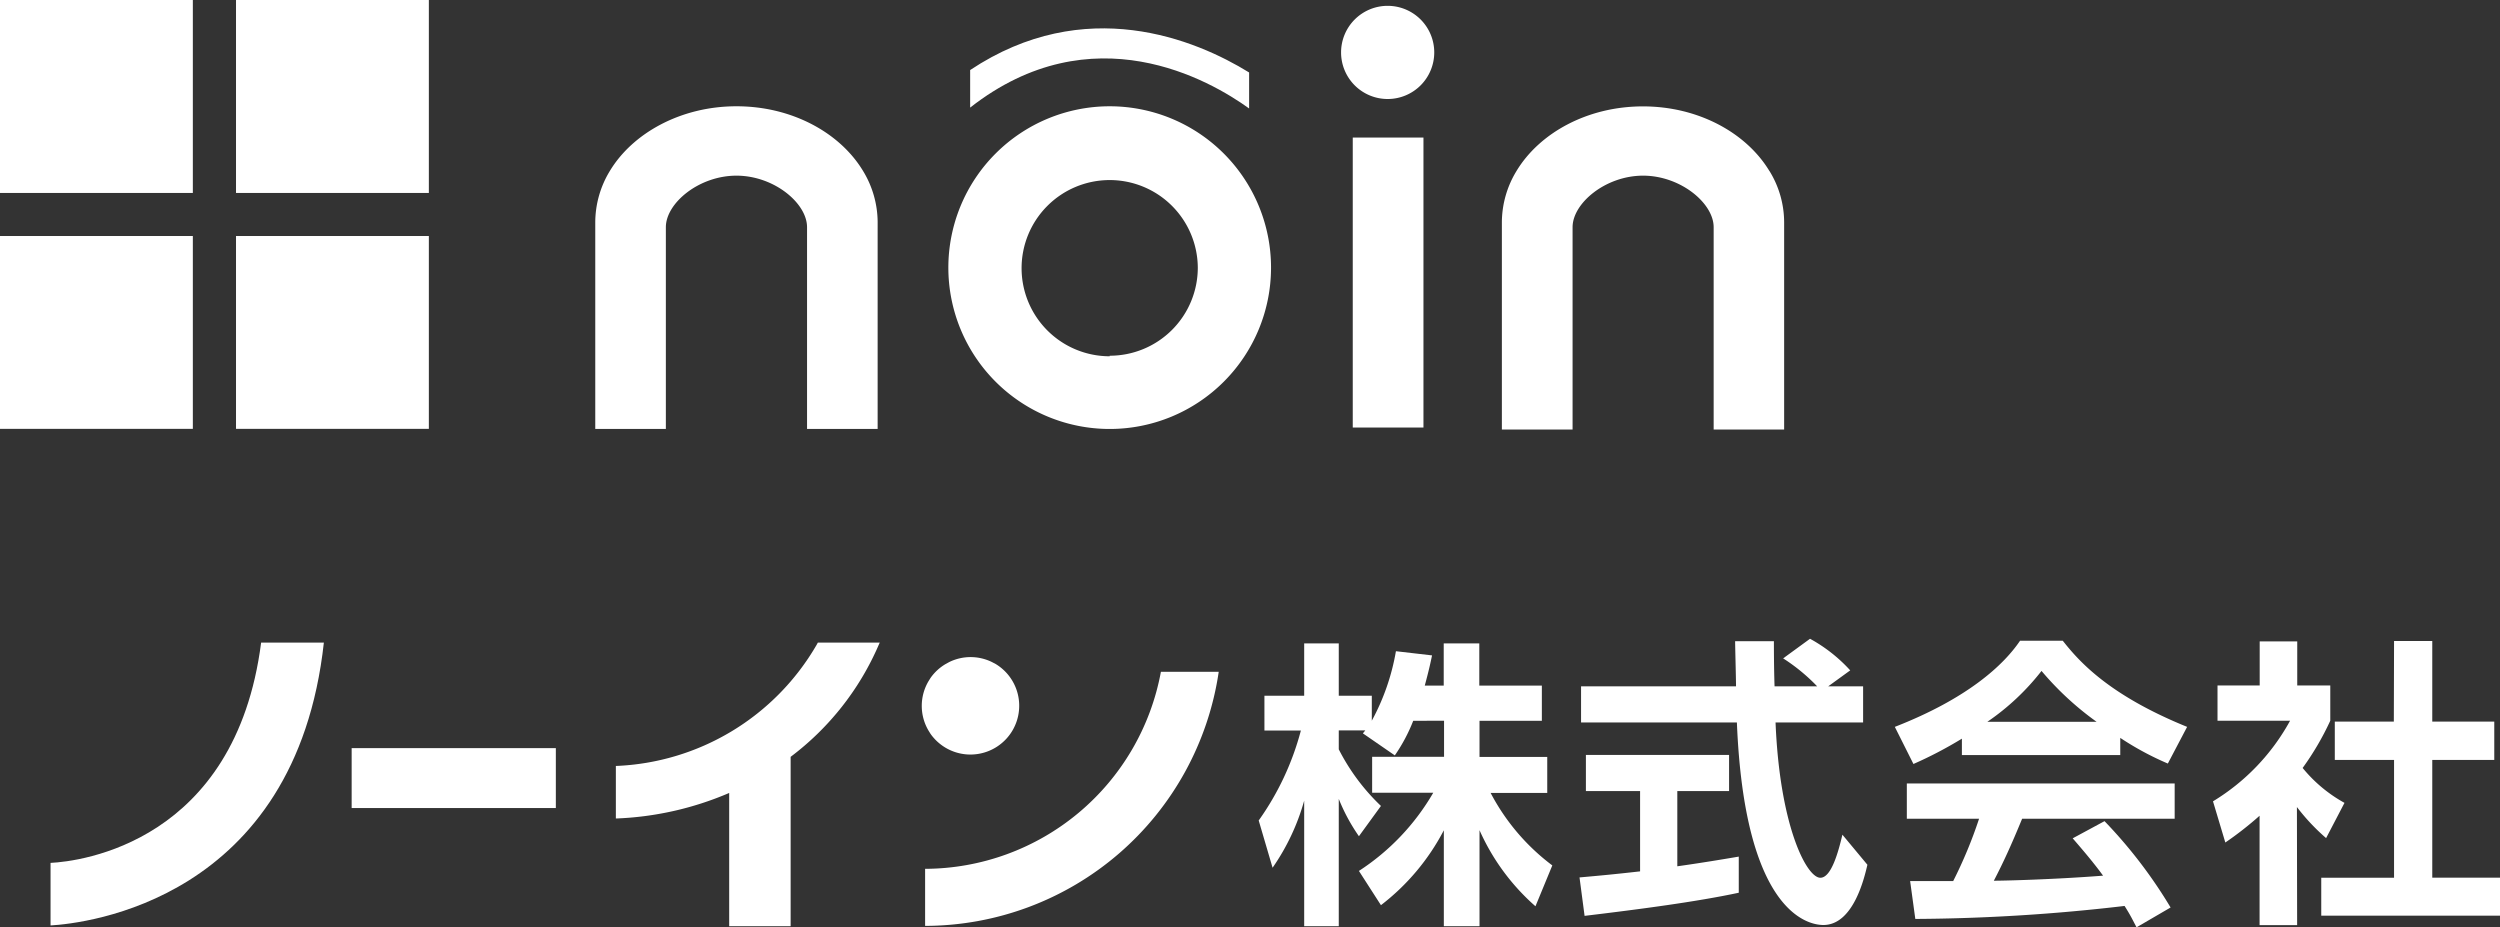 <svg xmlns="http://www.w3.org/2000/svg" viewBox="0 0 227 84.2"><rect x="0" y="0" width="227" height="84.2" fill="#333333" stroke="none"/><defs><style>.cls-1{fill:#fff;}</style></defs><title>logo_w_1</title><g id="レイヤー_2" data-name="レイヤー 2"><g id="レイヤー_1-2" data-name="レイヤー 1"><g id="グループ_12" data-name="グループ 12"><rect id="長方形_1" data-name="長方形 1" class="cls-1" y="21.43" width="17.51" height="17.51"/><rect id="長方形_2" data-name="長方形 2" class="cls-1" width="17.51" height="17.52"/><path id="パス_1" data-name="パス 1" class="cls-1" d="M100.76,9.65A14.65,14.65,0,1,0,115.41,24.3h0A14.65,14.65,0,0,0,100.76,9.65m0,22.7a8,8,0,1,1,8-8.05h0a8,8,0,0,1-8,8h0"/><path id="パス_2" data-name="パス 2" class="cls-1" d="M66.86,9.65c-5,0-9.4,2.41-11.49,5.88a9,9,0,0,0-1.32,4.63V38.95h6.41V20.63c0-2.18,3-4.68,6.41-4.68s6.41,2.5,6.41,4.68V38.95h6.41V20.16a9,9,0,0,0-1.32-4.63c-2.09-3.47-6.45-5.88-11.49-5.88"/><path id="パス_3" data-name="パス 3" class="cls-1" d="M113.42,9.85V6.58c-4.86-3-14.9-7.16-25.33-.22V9.77c11.08-8.68,21.79-2.48,25.33.08"/><rect id="長方形_3" data-name="長方形 3" class="cls-1" x="21.43" y="21.43" width="17.51" height="17.51"/><rect id="長方形_4" data-name="長方形 4" class="cls-1" x="21.43" width="17.51" height="17.52"/><path id="パス_4" data-name="パス 4" class="cls-1" d="M160.67,15.54c-2.09-3.47-6.45-5.88-11.49-5.88s-9.4,2.41-11.49,5.88a9,9,0,0,0-1.32,4.63V39h6.42V20.63c0-2.18,3-4.68,6.4-4.68s6.41,2.5,6.41,4.68V39H162V20.16a8.9,8.9,0,0,0-1.33-4.63"/><rect id="長方形_5" data-name="長方形 5" class="cls-1" x="122.83" y="12.49" width="6.42" height="26.33"/><path id="パス_5" data-name="パス 5" class="cls-1" d="M126,.53a4.23,4.23,0,1,0,4.23,4.23h0A4.23,4.23,0,0,0,126,.53"/></g><g id="グループ_14" data-name="グループ 14"><g id="グループ_13" data-name="グループ 13"><path id="パス_8" data-name="パス 8" class="cls-1" d="M74.26,58.35l-.11.2a22.08,22.08,0,0,1-18.23,11v4.77A28.72,28.72,0,0,0,66.21,72v12.1h5.58V68.72a25.2,25.2,0,0,0,8-10.17l.09-.2Z"/><rect id="長方形_31" data-name="長方形 31" class="cls-1" x="31.93" y="67.93" width="18.54" height="5.44"/><path id="パス_9" data-name="パス 9" class="cls-1" d="M128.32,65.45a15.24,15.24,0,0,1-1.67,3.14l-2.9-2c.11-.14.16-.19.22-.27h-2.41v1.72a19,19,0,0,0,3.83,5.14l-2,2.75a16.83,16.83,0,0,1-1.83-3.39V84.1h-3.14V72.7a20.11,20.11,0,0,1-2.87,6.09l-1.26-4.29a25.1,25.1,0,0,0,3.83-8.17h-3.31V63.17h3.61V58.42h3.14v4.75h3v2.27a20.43,20.43,0,0,0,2.19-6.31l3.28.38c-.16.77-.3,1.4-.66,2.74h1.72V58.42h3.23v3.83H140v3.2h-5.66v3.28h6.15V72h-5.14a19.56,19.56,0,0,0,5.6,6.58l-1.53,3.71a20,20,0,0,1-5.08-6.91V84.1H131.1V75.39a20.51,20.51,0,0,1-5.71,6.8l-2-3.11a21,21,0,0,0,6.75-7.1h-5.55V68.72h6.53V65.44Z"/><path id="パス_10" data-name="パス 10" class="cls-1" d="M143.42,79.67c1.59-.14,3.12-.28,5.5-.55V71.83H144V68.55h13v3.28h-4.7v6.83c2.32-.33,4.1-.63,5.58-.88l0,3.28c-3.83.82-9,1.5-14,2.1ZM166,62.32h3.17V65.6h-7.95c.38,9.38,2.81,14.1,4.07,14.1,1,0,1.64-2.38,2-3.91l2.27,2.73c-.28,1.21-1.28,5.47-4,5.47-1.45,0-7.16-1.23-7.85-18.39H143.56V62.32h14.07c0-.77-.08-3.53-.08-4.1h3.52c0,.44,0,2.35.06,4.1H165a16.87,16.87,0,0,0-3.09-2.54L164.35,58A14.06,14.06,0,0,1,168,60.87Z"/><path id="パス_11" data-name="パス 11" class="cls-1" d="M178.14,67.07a36.75,36.75,0,0,1-4.4,2.3L172.05,66c6.64-2.59,9.89-5.63,11.37-7.82h3.88c1.47,1.86,4.15,4.92,11.29,7.82l-1.75,3.33A26.82,26.82,0,0,1,192.52,67v1.56H178.14ZM194,84.2c-.3-.55-.49-1-1.09-1.94a169.8,169.8,0,0,1-19,1.18L173.44,80l3.91,0a40.86,40.86,0,0,0,2.35-5.66h-6.56v-3.2h24.32v3.2H183.61c-1,2.43-1.72,4-2.57,5.63.87,0,5.44-.11,9.92-.46-.6-.82-1.31-1.72-2.76-3.39l2.89-1.56a43.43,43.43,0,0,1,6,7.84Zm-3.63-18.66a27.32,27.32,0,0,1-5-4.62,21.79,21.79,0,0,1-4.92,4.62Z"/><path id="パス_12" data-name="パス 12" class="cls-1" d="M208.58,84h-3.41V74.07a31.05,31.05,0,0,1-3.11,2.43l-1.12-3.74a19.5,19.5,0,0,0,7-7.32h-6.59v-3.2h3.83v-4h3.41v4h3v3.2a25.33,25.33,0,0,1-2.51,4.29,13,13,0,0,0,3.8,3.17l-1.67,3.2a18.91,18.91,0,0,1-2.65-2.82Zm8.8-25.8h3.47v7.32h5.63V69h-5.63V79.69H227v3.45H210.77V79.7h6.61V69H212V65.52h5.36Z"/><path id="パス_13" data-name="パス 13" class="cls-1" d="M84.49,66.63a4.43,4.43,0,1,0,5.93-6.33l-.34-.18a4.4,4.4,0,0,0-3.9,0l-.33.18a4.43,4.43,0,0,0-1.36,1.26l-.18.29a4.41,4.41,0,0,0,0,4.49l.18.29"/><path id="パス_14" data-name="パス 14" class="cls-1" d="M105.41,61A21.85,21.85,0,0,1,84,78.89v5.18A27,27,0,0,0,110.66,61Z"/><path id="パス_15" data-name="パス 15" class="cls-1" d="M29.41,58.35h-5.7c-2.33,18.15-16.42,19.87-19.12,20v5.68c3.11-.18,22.26-2.25,24.82-25.71"/></g></g></g></g></svg>